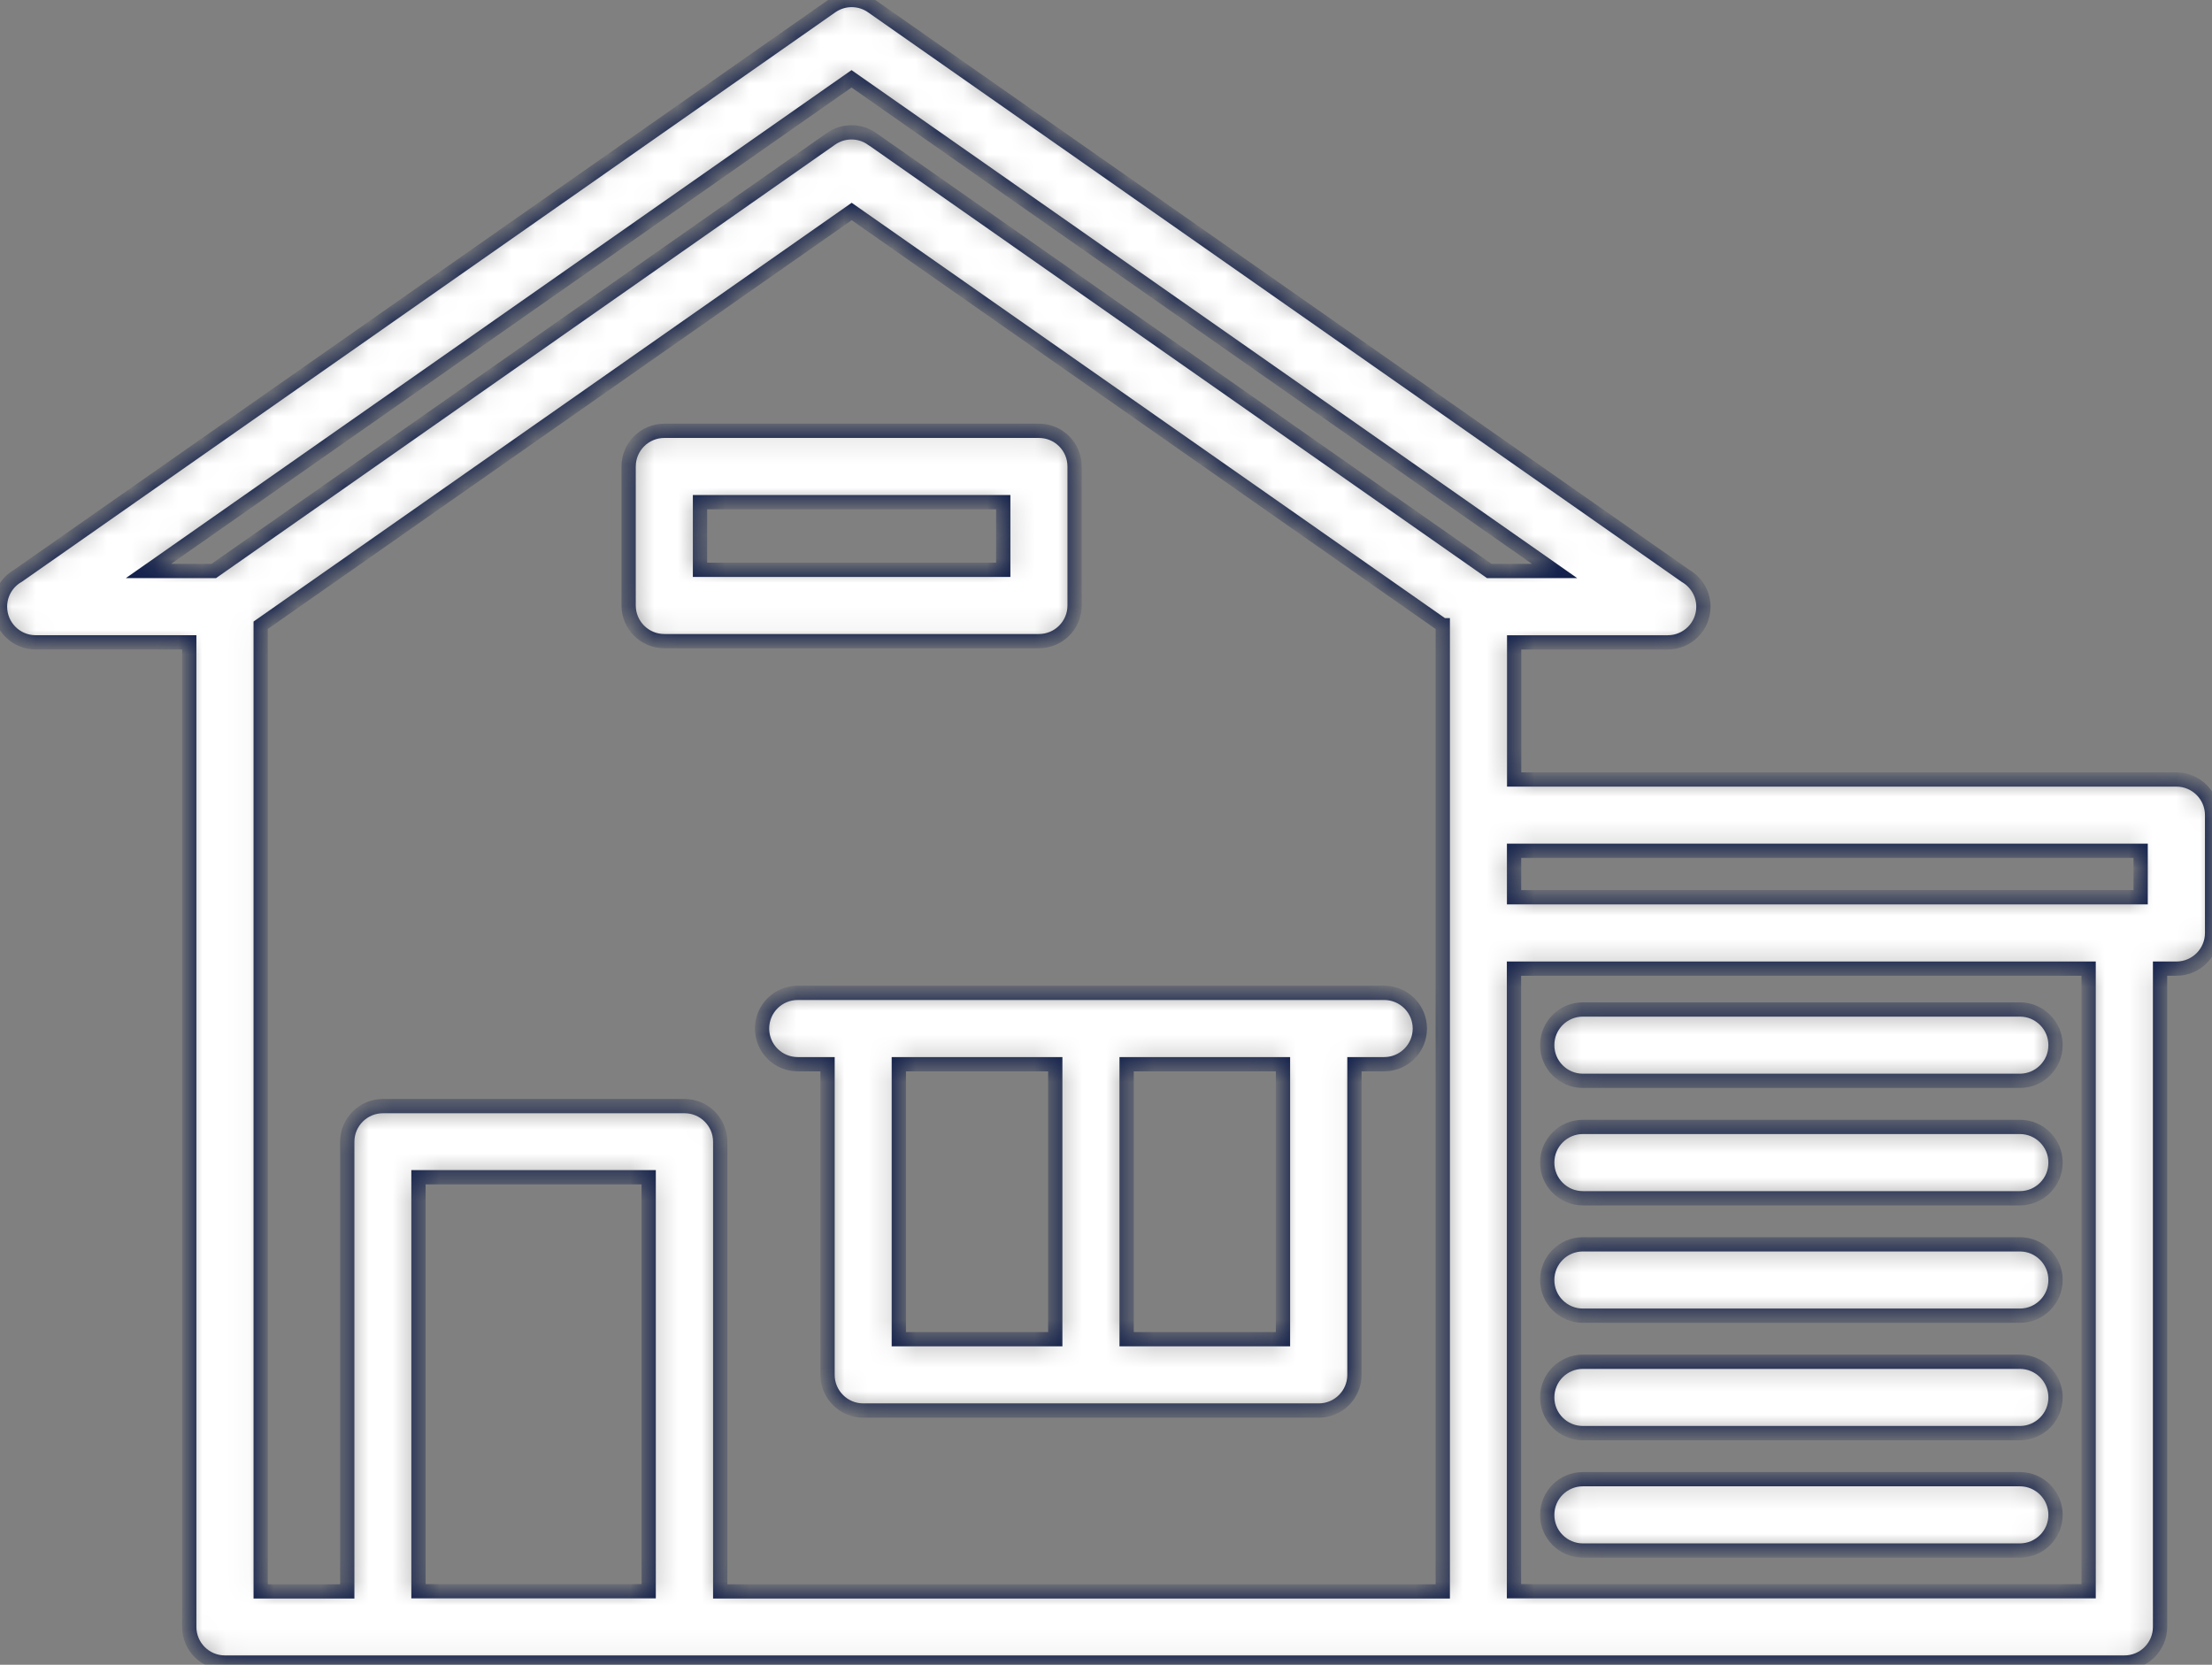 <svg width="93" height="70" viewBox="0 0 93 70" fill="none" xmlns="http://www.w3.org/2000/svg">
<rect x="0" y="0" width="93" height="70" fill="#808080" stroke="none"/>
<mask id="path-1-inside-1_760_10429" fill="white">
<path d="M60.656 26.291L35.808 8.893L10.96 26.291V66.916H14.6V48.01C14.6 47.182 15.272 46.51 16.1 46.51H28.78C29.608 46.51 30.28 47.182 30.28 48.01V66.916H60.659V26.291H60.656ZM66.55 45.447C65.722 45.447 65.05 44.775 65.05 43.947C65.05 43.119 65.722 42.447 66.55 42.447H84.921C85.749 42.447 86.421 43.119 86.421 43.947C86.421 44.775 85.749 45.447 84.921 45.447H66.55ZM66.55 50.385C65.722 50.385 65.05 49.713 65.05 48.885C65.05 48.056 65.722 47.385 66.55 47.385H84.921C85.749 47.385 86.421 48.056 86.421 48.885C86.421 49.713 85.749 50.385 84.921 50.385H66.55ZM66.55 55.322C65.722 55.322 65.05 54.65 65.05 53.822C65.05 52.994 65.722 52.322 66.55 52.322H84.921C85.749 52.322 86.421 52.994 86.421 53.822C86.421 54.65 85.749 55.322 84.921 55.322H66.55ZM66.55 60.26C65.722 60.26 65.05 59.588 65.05 58.76C65.05 57.931 65.722 57.26 66.55 57.26H84.921C85.749 57.26 86.421 57.931 86.421 58.76C86.421 59.588 85.749 60.26 84.921 60.26H66.55ZM66.55 65.197C65.722 65.197 65.05 64.525 65.05 63.697C65.05 62.869 65.722 62.197 66.55 62.197H84.921C85.749 62.197 86.421 62.869 86.421 63.697C86.421 64.525 85.749 65.197 84.921 65.197H66.55ZM89.355 37.728H90V35.775H63.656V37.728H89.355ZM91.5 40.728H90.816V68.408C90.816 69.236 90.144 69.908 89.316 69.908H9.457C8.629 69.908 7.957 69.236 7.957 68.408V27.01H1.5C0.672 27.01 0 26.338 0 25.51C0 24.951 0.305 24.467 0.758 24.209L34.953 0.268C35.488 -0.103 36.179 -0.079 36.679 0.28L70.859 24.21C71.309 24.472 71.617 24.952 71.617 25.511C71.617 26.339 70.945 27.011 70.117 27.011H63.66V32.776H91.504C92.332 32.776 93.004 33.448 93.004 34.276V39.229C93.004 40.058 92.332 40.729 91.504 40.729L91.5 40.728ZM27.93 18.115H43.68C44.508 18.115 45.18 18.787 45.18 19.615V25.459C45.18 26.287 44.508 26.959 43.68 26.959H27.93C27.102 26.959 26.43 26.287 26.43 25.459V19.615C26.43 18.787 27.102 18.115 27.93 18.115ZM42.18 21.115H29.43V23.959H42.18V21.115ZM33.539 44.748C32.711 44.748 32.039 44.076 32.039 43.248C32.039 42.42 32.711 41.748 33.539 41.748H58.195C59.023 41.748 59.695 42.42 59.695 43.248C59.695 44.076 59.023 44.748 58.195 44.748H56.945V57.81C56.945 58.638 56.273 59.31 55.445 59.31H36.293C35.465 59.31 34.793 58.638 34.793 57.81V44.748H33.539ZM53.941 44.748H47.367V56.31H53.941V44.748ZM44.367 44.748H37.789V56.31H44.367V44.748ZM17.594 66.908H27.273V49.502H17.594V66.908ZM87.813 40.728H63.653V66.908H87.813V40.728ZM36.657 5.833L62.614 24.009H65.36L35.801 3.314L6.242 24.009H8.988L34.926 5.845C35.426 5.486 36.121 5.462 36.653 5.833L36.657 5.833Z"/>
</mask>
<path d="M60.656 26.291L35.808 8.893L10.96 26.291V66.916H14.6V48.01C14.6 47.182 15.272 46.51 16.1 46.51H28.78C29.608 46.51 30.28 47.182 30.28 48.01V66.916H60.659V26.291H60.656ZM66.55 45.447C65.722 45.447 65.05 44.775 65.05 43.947C65.05 43.119 65.722 42.447 66.55 42.447H84.921C85.749 42.447 86.421 43.119 86.421 43.947C86.421 44.775 85.749 45.447 84.921 45.447H66.55ZM66.55 50.385C65.722 50.385 65.05 49.713 65.05 48.885C65.05 48.056 65.722 47.385 66.55 47.385H84.921C85.749 47.385 86.421 48.056 86.421 48.885C86.421 49.713 85.749 50.385 84.921 50.385H66.55ZM66.55 55.322C65.722 55.322 65.05 54.65 65.05 53.822C65.05 52.994 65.722 52.322 66.55 52.322H84.921C85.749 52.322 86.421 52.994 86.421 53.822C86.421 54.65 85.749 55.322 84.921 55.322H66.55ZM66.55 60.26C65.722 60.26 65.05 59.588 65.05 58.76C65.05 57.931 65.722 57.26 66.55 57.26H84.921C85.749 57.26 86.421 57.931 86.421 58.76C86.421 59.588 85.749 60.26 84.921 60.26H66.55ZM66.55 65.197C65.722 65.197 65.05 64.525 65.05 63.697C65.05 62.869 65.722 62.197 66.55 62.197H84.921C85.749 62.197 86.421 62.869 86.421 63.697C86.421 64.525 85.749 65.197 84.921 65.197H66.55ZM89.355 37.728H90V35.775H63.656V37.728H89.355ZM91.5 40.728H90.816V68.408C90.816 69.236 90.144 69.908 89.316 69.908H9.457C8.629 69.908 7.957 69.236 7.957 68.408V27.01H1.5C0.672 27.01 0 26.338 0 25.51C0 24.951 0.305 24.467 0.758 24.209L34.953 0.268C35.488 -0.103 36.179 -0.079 36.679 0.28L70.859 24.21C71.309 24.472 71.617 24.952 71.617 25.511C71.617 26.339 70.945 27.011 70.117 27.011H63.66V32.776H91.504C92.332 32.776 93.004 33.448 93.004 34.276V39.229C93.004 40.058 92.332 40.729 91.504 40.729L91.5 40.728ZM27.93 18.115H43.68C44.508 18.115 45.18 18.787 45.18 19.615V25.459C45.18 26.287 44.508 26.959 43.68 26.959H27.93C27.102 26.959 26.43 26.287 26.43 25.459V19.615C26.43 18.787 27.102 18.115 27.93 18.115ZM42.18 21.115H29.43V23.959H42.18V21.115ZM33.539 44.748C32.711 44.748 32.039 44.076 32.039 43.248C32.039 42.42 32.711 41.748 33.539 41.748H58.195C59.023 41.748 59.695 42.42 59.695 43.248C59.695 44.076 59.023 44.748 58.195 44.748H56.945V57.81C56.945 58.638 56.273 59.31 55.445 59.31H36.293C35.465 59.31 34.793 58.638 34.793 57.81V44.748H33.539ZM53.941 44.748H47.367V56.31H53.941V44.748ZM44.367 44.748H37.789V56.31H44.367V44.748ZM17.594 66.908H27.273V49.502H17.594V66.908ZM87.813 40.728H63.653V66.908H87.813V40.728ZM36.657 5.833L62.614 24.009H65.36L35.801 3.314L6.242 24.009H8.988L34.926 5.845C35.426 5.486 36.121 5.462 36.653 5.833L36.657 5.833Z" fill="white" stroke="#12204B" stroke-width="0.6" mask="url(#path-1-inside-1_760_10429)"/>
</svg>

